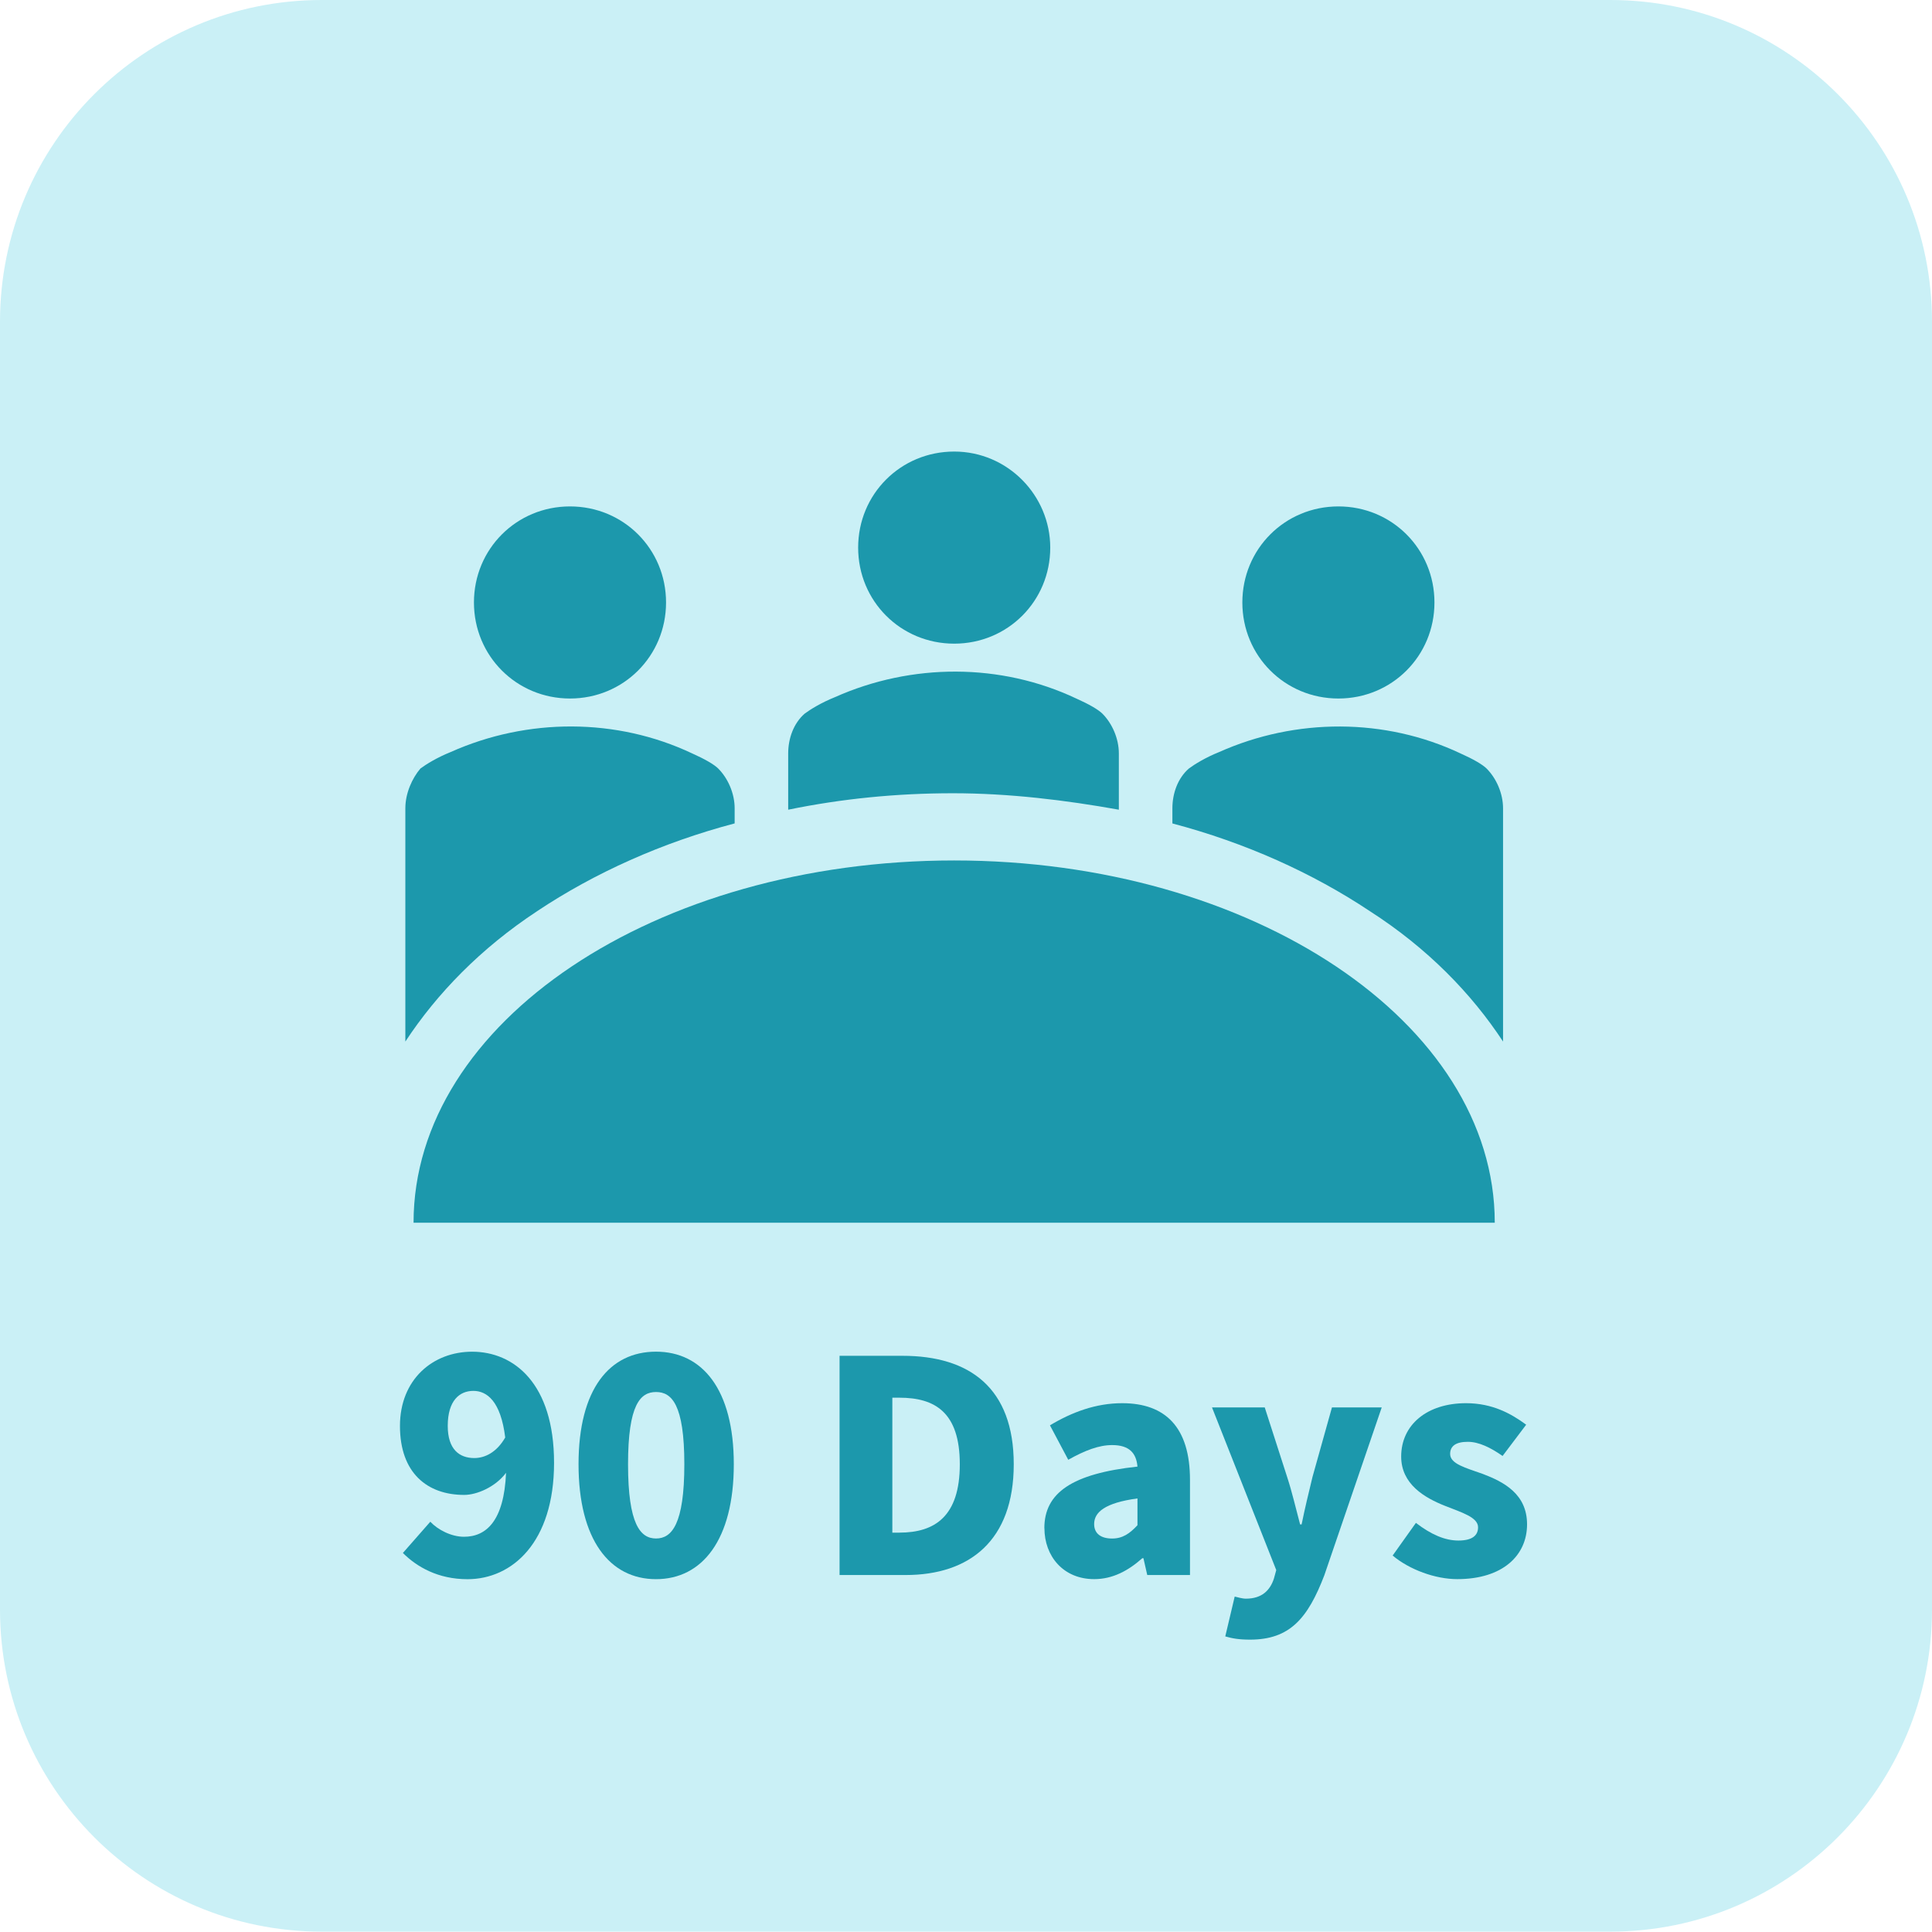 <?xml version="1.0" encoding="UTF-8"?>
<svg id="_レイヤー_1" data-name="レイヤー_1" xmlns="http://www.w3.org/2000/svg" width="52.72" height="52.71" xmlns:xlink="http://www.w3.org/1999/xlink" version="1.1" viewBox="0 0 52.72 52.71">
  <!-- Generator: Adobe Illustrator 29.6.1, SVG Export Plug-In . SVG Version: 2.1.1 Build 9)  -->
  <defs>
    <style>
      .st0 {
        fill: none;
      }

      .st1 {
        fill: #caf0f6;
        fill-rule: evenodd;
      }

      .st2 {
        clip-path: url(#clippath-1);
      }

      .st3 {
        fill: #1c98ac;
      }

      .st4 {
        clip-path: url(#clippath);
      }
    </style>
    <clipPath id="clippath">
      <rect class="st0" x="7.8" y="4.605" width="36.375" height="36.375"/>
    </clipPath>
    <clipPath id="clippath-1">
      <rect class="st0" x="7.8" y="4.606" width="36.376" height="36.374"/>
    </clipPath>
  </defs>
  <path class="st1" d="M0,8.78C0,3.93,3.93,0,8.78,0h35.16c4.85,0,8.78,3.93,8.78,8.78v35.14c0,4.85-3.93,8.79-8.78,8.79H8.78c-4.85,0-8.78-3.94-8.78-8.79V8.78Z"/>
  <g class="st4">
    <g class="st2">
      <path class="st3" d="M28.659,14.943c0,1.46-1.161,2.621-2.621,2.621s-2.621-1.161-2.621-2.621c0-1.46,1.161-2.621,2.621-2.621s2.621,1.198,2.621,2.621"/>
      <path class="st3" d="M39.143,16.44c0,1.46-1.161,2.621-2.621,2.621s-2.621-1.161-2.621-2.621c0-1.46,1.161-2.621,2.621-2.621s2.621,1.161,2.621,2.621"/>
      <path class="st3" d="M18.175,16.44c0,1.46-1.161,2.621-2.621,2.621s-2.621-1.161-2.621-2.621c0-1.46,1.161-2.621,2.621-2.621s2.621,1.161,2.621,2.621"/>
      <path class="st3" d="M11.285,33.365c0-5.467,6.59-9.885,14.752-9.885,8.125,0,14.752,4.418,14.752,9.885H11.285Z"/>
      <path class="st3" d="M14.655,24.865c1.573-1.048,3.407-1.872,5.392-2.396v-.412c0-.412-.187-.824-.449-1.086-.112-.112-.374-.262-.711-.412-2.059-.974-4.493-.974-6.59-.037-.374.15-.674.337-.824.449-.225.262-.412.674-.412,1.086v6.365c.861-1.311,2.059-2.546,3.595-3.557"/>
      <path class="st3" d="M30.531,22.095v-1.535c0-.412-.187-.824-.449-1.086-.112-.112-.374-.262-.711-.412-2.059-.974-4.493-.974-6.59-.037-.374.15-.674.337-.824.449-.3.262-.449.674-.449,1.086v1.535c1.46-.3,2.958-.449,4.493-.449,1.535,0,3.07.187,4.531.449"/>
      <path class="st3" d="M41.015,28.423v-6.365c0-.412-.187-.824-.449-1.086-.112-.112-.374-.262-.711-.412-2.059-.974-4.493-.974-6.59-.037-.374.15-.674.337-.824.449-.3.262-.449.674-.449,1.086v.412c1.984.524,3.819,1.348,5.392,2.396,1.573,1.011,2.771,2.247,3.632,3.557"/>
    </g>
  </g>
  <g>
    <path class="st3" d="M11.743,41.525c.201.217.571.41.917.41.611,0,1.094-.435,1.149-1.745-.289.386-.796.603-1.142.603-1.005,0-1.753-.595-1.753-1.882,0-1.271.9-2.026,1.97-2.026,1.134,0,2.235.86,2.235,3.032,0,2.171-1.142,3.176-2.363,3.176-.805,0-1.384-.338-1.762-.716l.748-.852ZM13.786,39.225c-.121-.989-.499-1.271-.869-1.271-.378,0-.699.265-.699.956,0,.644.321.877.724.877.289,0,.611-.153.845-.562Z"/>
    <path class="st3" d="M15.787,39.956c0-2.059.852-3.072,2.114-3.072s2.123,1.029,2.123,3.072c0,2.059-.86,3.136-2.123,3.136s-2.114-1.077-2.114-3.136ZM18.674,39.956c0-1.633-.346-1.971-.772-1.971-.426,0-.764.338-.764,1.971,0,1.641.338,2.026.764,2.026.427,0,.772-.386.772-2.026Z"/>
    <path class="st3" d="M22.91,36.997h1.721c1.826,0,3.032.876,3.032,2.959s-1.206,3.023-2.951,3.023h-1.802v-5.982ZM24.543,41.822c.965,0,1.648-.442,1.648-1.865,0-1.424-.684-1.817-1.648-1.817h-.193v3.683h.193Z"/>
    <path class="st3" d="M28.498,41.701c0-.965.756-1.488,2.541-1.681-.032-.37-.225-.587-.691-.587-.362,0-.74.145-1.198.401l-.499-.94c.604-.362,1.255-.604,1.971-.604,1.182,0,1.85.66,1.85,2.091v2.598h-1.166l-.104-.458h-.032c-.378.337-.805.57-1.311.57-.845,0-1.359-.627-1.359-1.391ZM31.039,41.62v-.731c-.893.121-1.182.378-1.182.699,0,.266.192.395.49.395.289,0,.482-.137.691-.362Z"/>
    <path class="st3" d="M33.435,44.653l.257-1.086c.081.017.201.057.306.057.435,0,.659-.226.764-.547l.064-.233-1.753-4.438h1.439l.611,1.897c.137.418.233.845.354,1.295h.041c.088-.435.192-.86.297-1.295l.531-1.897h1.358l-1.567,4.583c-.451,1.174-.941,1.753-2.026,1.753-.298,0-.483-.032-.676-.088Z"/>
    <path class="st3" d="M38.001,42.449l.636-.893c.418.321.796.482,1.158.482.378,0,.538-.137.538-.362,0-.273-.442-.402-.908-.587-.547-.217-1.19-.587-1.19-1.343,0-.869.708-1.456,1.77-1.456.724,0,1.238.29,1.641.587l-.644.853c-.322-.225-.644-.386-.949-.386-.321,0-.482.112-.482.33,0,.273.418.378.893.547.571.217,1.206.547,1.206,1.375,0,.844-.659,1.495-1.905,1.495-.596,0-1.303-.257-1.762-.643Z"/>
  </g>
</svg>